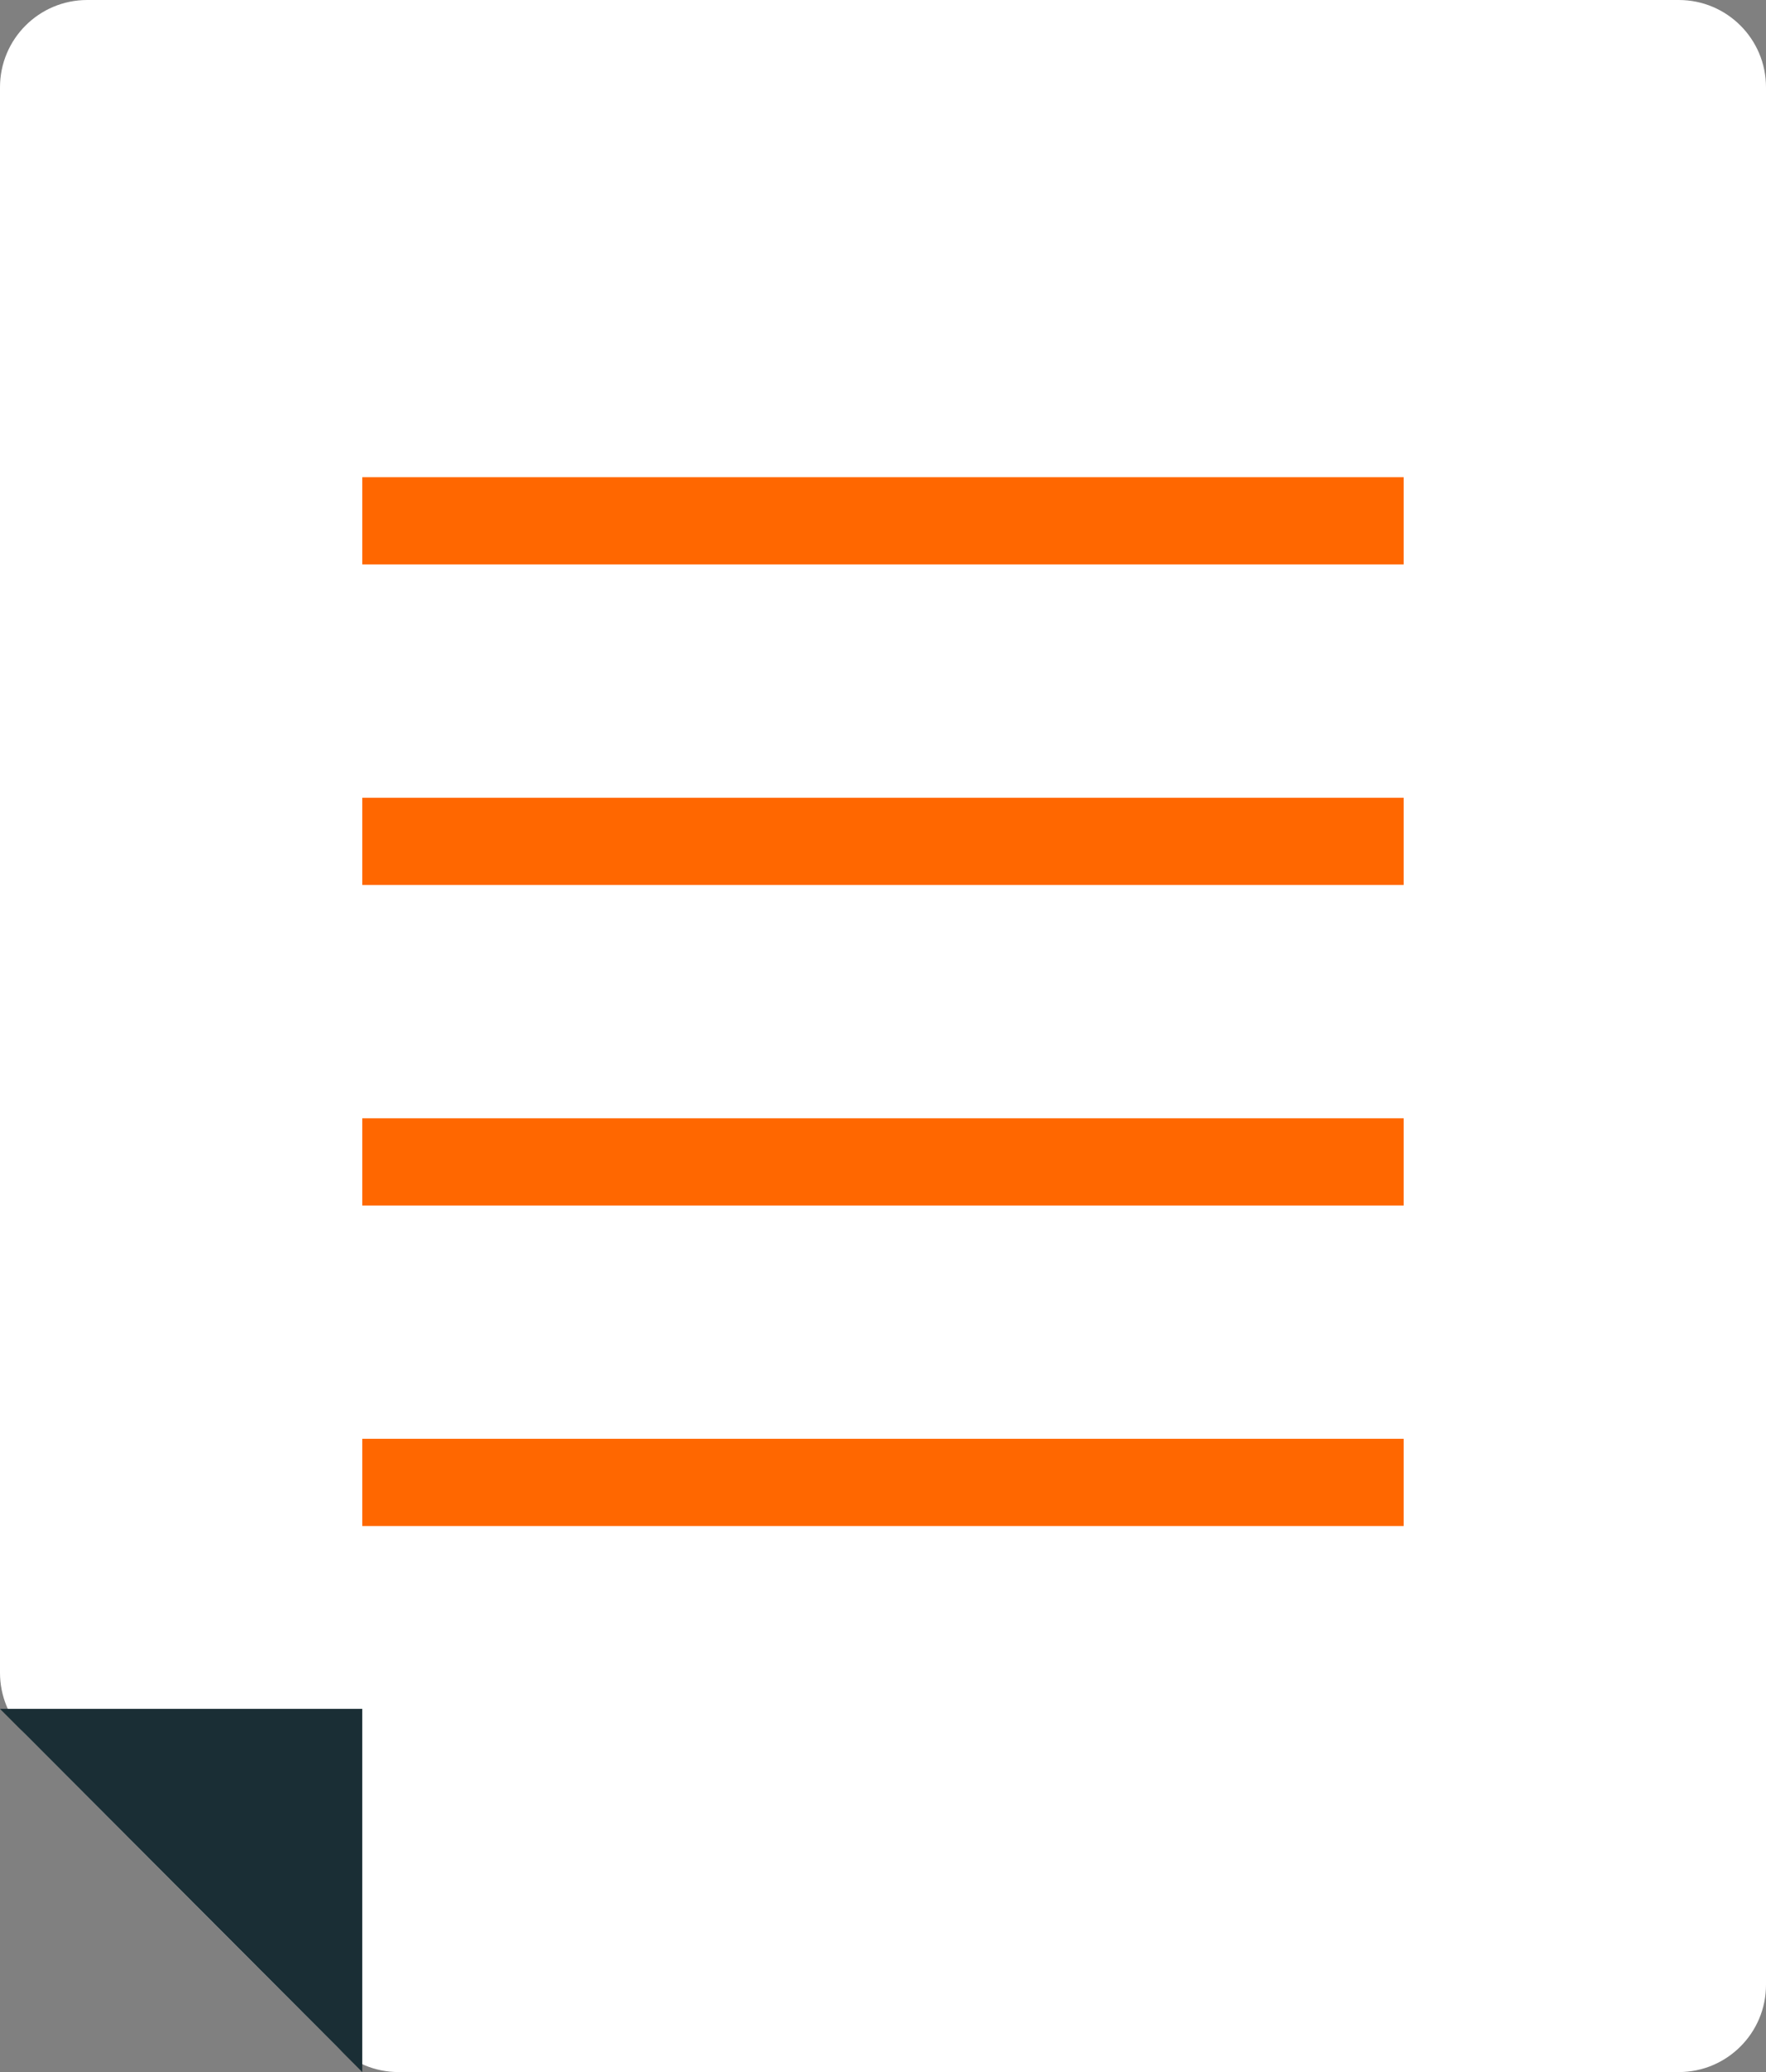 <svg width="81" height="95" viewBox="0 0 81 95" fill="none" xmlns="http://www.w3.org/2000/svg">
<rect x="0" y="0" width="81" height="95" fill="#808080" stroke="none"/>
<g clip-path="url(#clip0_1401_7261)">
<path d="M81 4C81 1.791 79.209 0 77 0H4C1.791 0 0 1.791 0 4V76.694C0 77.754 0.42 78.77 1.169 79.519L15.444 93.825C16.194 94.577 17.213 95 18.275 95H77C79.209 95 81 93.209 81 91V4Z" fill="white"/>
<path d="M16.616 78.348H0L16.616 95V78.348Z" fill="#1A2E35"/>
<path d="M16.616 23.879H64.379" stroke="#FF6700" stroke-width="4" stroke-miterlimit="10"/>
<path d="M16.616 38.575H64.379" stroke="#FF6700" stroke-width="4" stroke-miterlimit="10"/>
<path d="M16.616 53.27H64.379" stroke="#FF6700" stroke-width="4" stroke-miterlimit="10"/>
<path d="M16.616 67.965H64.379" stroke="#FF6700" stroke-width="4" stroke-miterlimit="10"/>
</g>
<defs>
<clipPath id="clip0_1401_7261">
<rect width="81" height="95" fill="white"/>
</clipPath>
</defs>
</svg>
